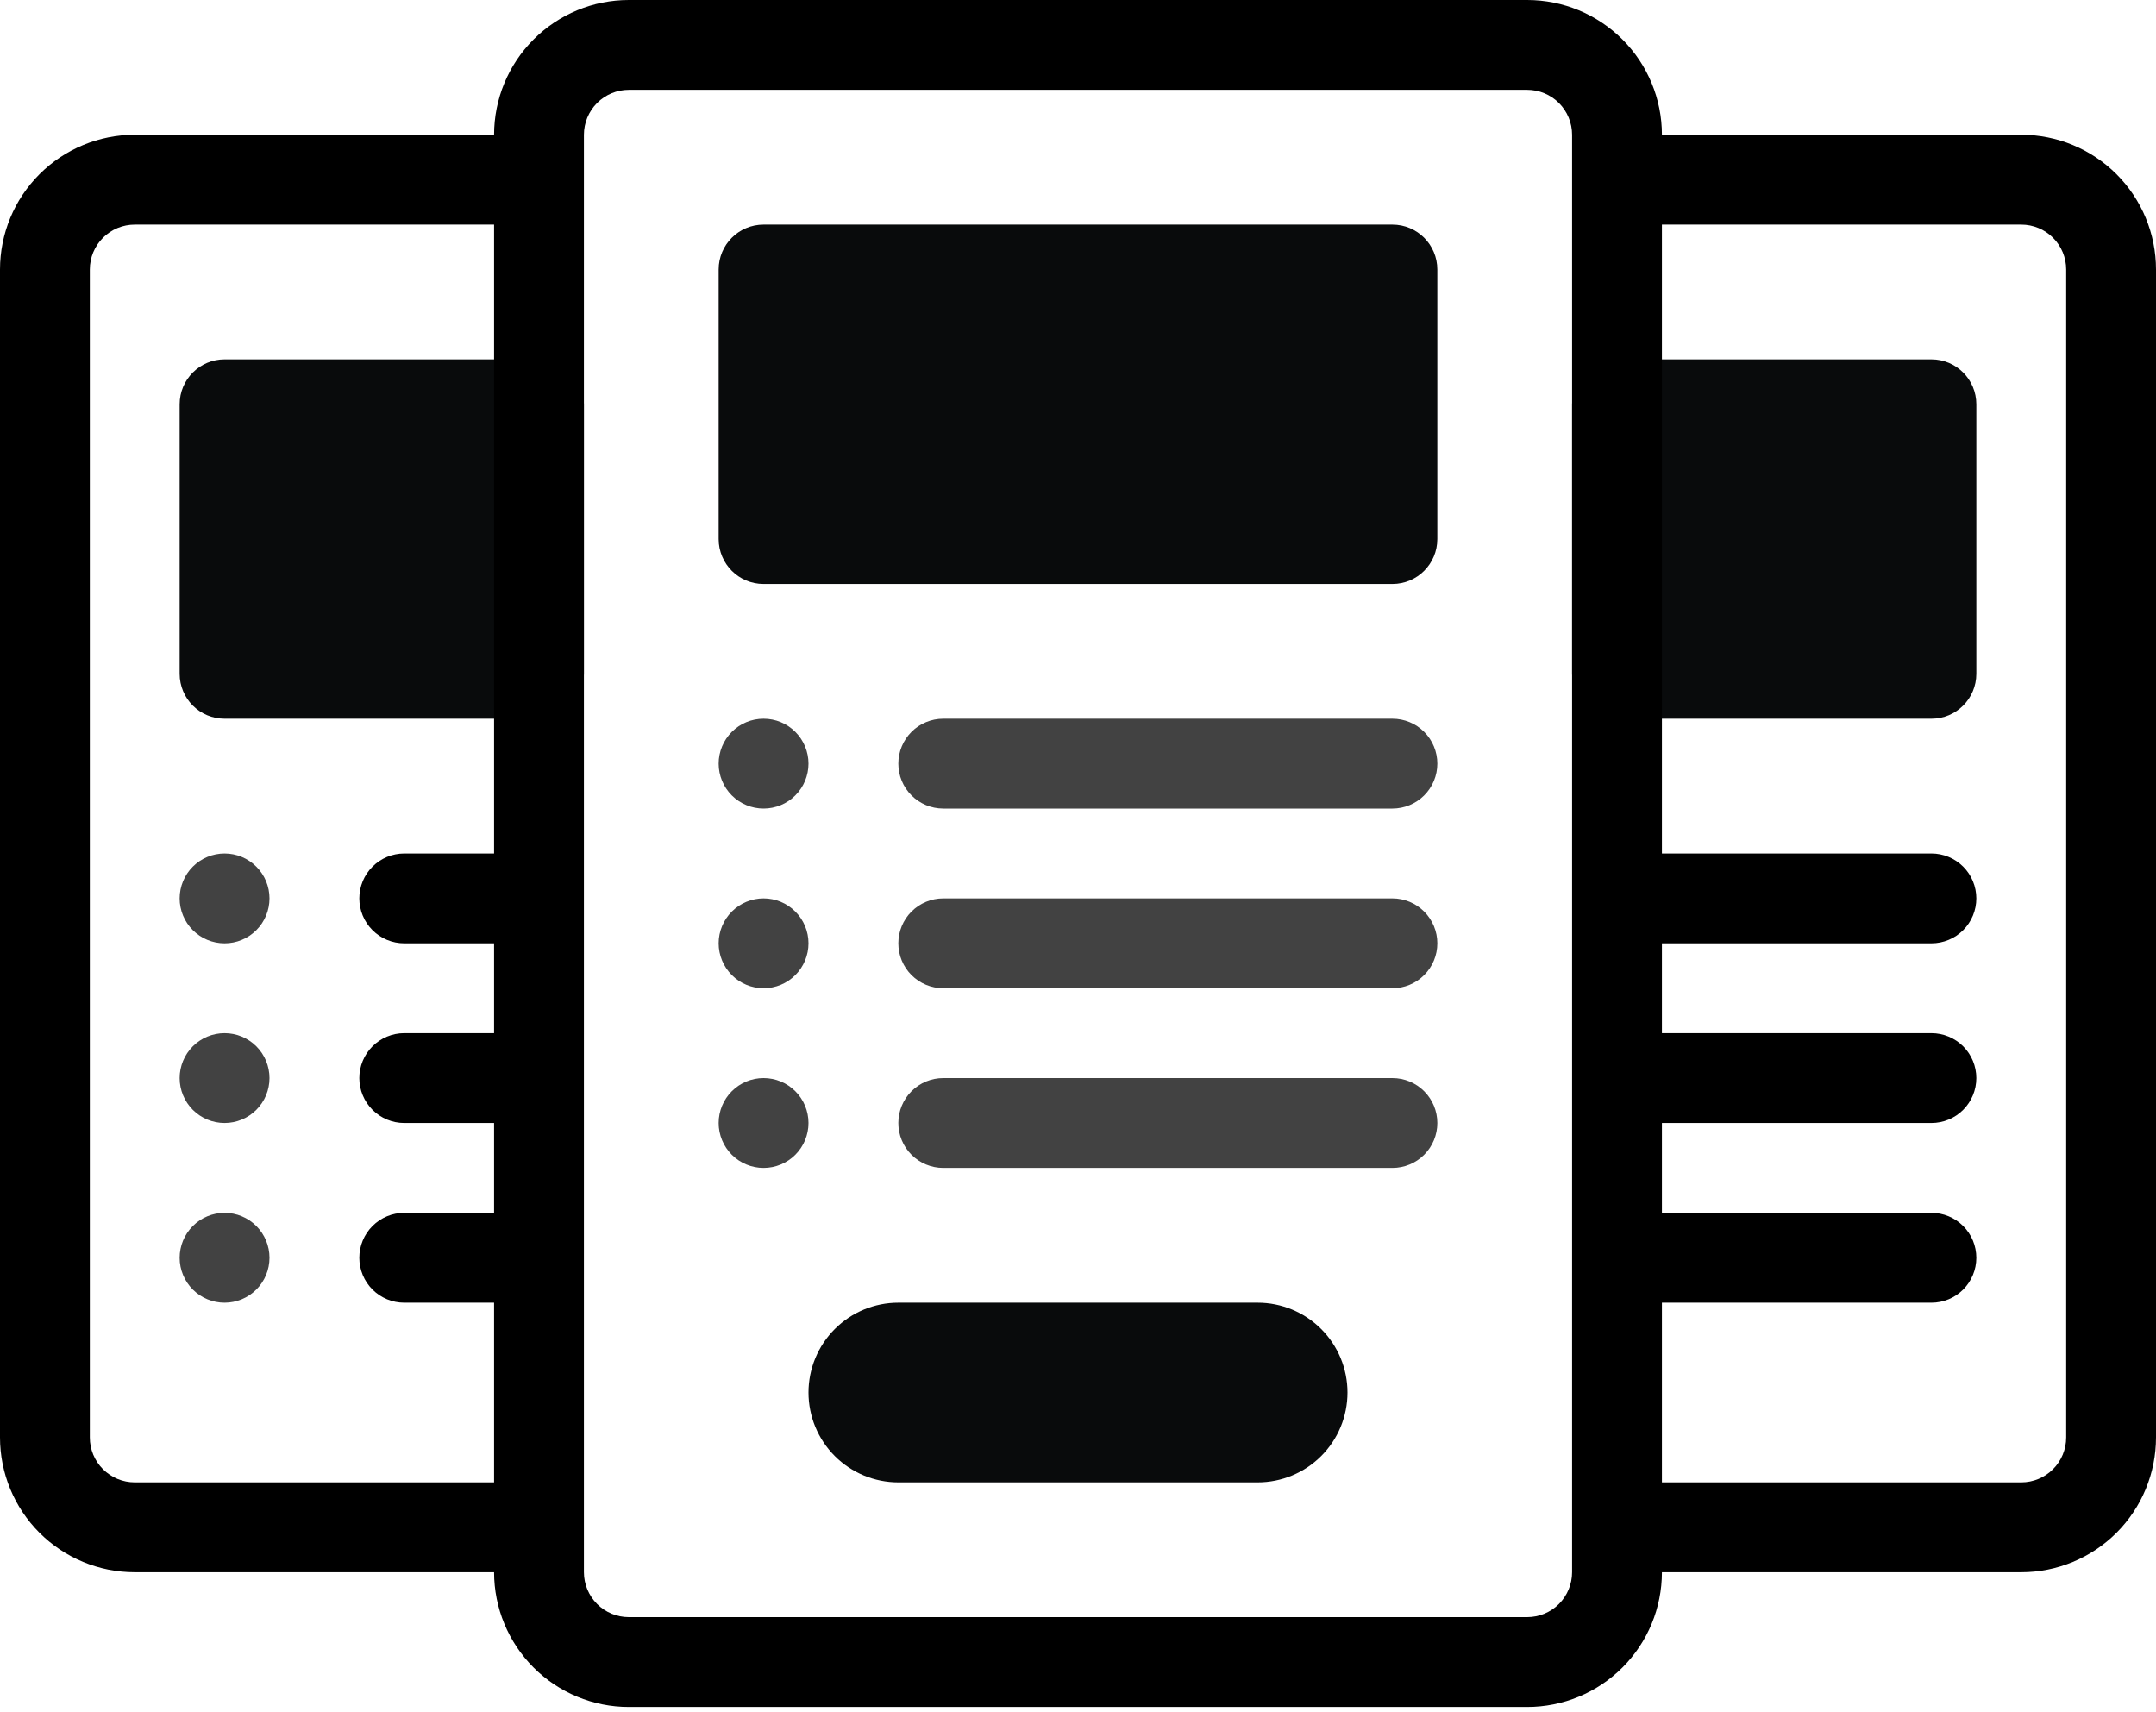 <svg xmlns="http://www.w3.org/2000/svg" fill="none" viewBox="0 0 131 104" height="104" width="131">
<path fill="#090B0C" d="M76.417 90.062H54.583C53.136 90.062 51.747 89.487 50.724 88.464C49.7 87.44 49.125 86.052 49.125 84.604C49.125 83.157 49.7 81.768 50.724 80.745C51.747 79.721 53.136 79.146 54.583 79.146H76.417C77.864 79.146 79.253 79.721 80.276 80.745C81.3 81.768 81.875 83.157 81.875 84.604C81.875 86.052 81.3 87.44 80.276 88.464C79.253 89.487 77.864 90.062 76.417 90.062Z"></path>
<path fill="#424242" d="M49.125 46.396C49.125 47.12 48.837 47.814 48.325 48.326C47.814 48.837 47.12 49.125 46.396 49.125C45.672 49.125 44.978 48.837 44.466 48.326C43.954 47.814 43.666 47.12 43.666 46.396C43.666 45.672 43.954 44.978 44.466 44.466C44.978 43.954 45.672 43.667 46.396 43.667C47.12 43.667 47.814 43.954 48.325 44.466C48.837 44.978 49.125 45.672 49.125 46.396Z"></path>
<path fill="#424242" d="M49.125 57.312C49.125 58.036 48.837 58.73 48.325 59.242C47.814 59.754 47.12 60.042 46.396 60.042C45.672 60.042 44.978 59.754 44.466 59.242C43.954 58.73 43.666 58.036 43.666 57.312C43.666 56.589 43.954 55.895 44.466 55.383C44.978 54.871 45.672 54.583 46.396 54.583C47.12 54.583 47.814 54.871 48.325 55.383C48.837 55.895 49.125 56.589 49.125 57.312Z"></path>
<path fill="#424242" d="M49.125 68.229C49.125 68.953 48.837 69.647 48.325 70.159C47.814 70.671 47.12 70.958 46.396 70.958C45.672 70.958 44.978 70.671 44.466 70.159C43.954 69.647 43.666 68.953 43.666 68.229C43.666 67.505 43.954 66.811 44.466 66.299C44.978 65.787 45.672 65.5 46.396 65.5C47.12 65.5 47.814 65.787 48.325 66.299C48.837 66.811 49.125 67.505 49.125 68.229Z"></path>
<path fill="#424242" d="M16.375 54.583C16.375 55.307 16.087 56.001 15.575 56.513C15.064 57.025 14.37 57.312 13.646 57.312C12.922 57.312 12.228 57.025 11.716 56.513C11.204 56.001 10.916 55.307 10.916 54.583C10.916 53.859 11.204 53.165 11.716 52.654C12.228 52.142 12.922 51.854 13.646 51.854C14.37 51.854 15.064 52.142 15.575 52.654C16.087 53.165 16.375 53.859 16.375 54.583Z"></path>
<path fill="#424242" d="M16.375 65.5C16.375 66.224 16.087 66.918 15.575 67.43C15.064 67.942 14.37 68.229 13.646 68.229C12.922 68.229 12.228 67.942 11.716 67.43C11.204 66.918 10.916 66.224 10.916 65.5C10.916 64.776 11.204 64.082 11.716 63.57C12.228 63.058 12.922 62.771 13.646 62.771C14.37 62.771 15.064 63.058 15.575 63.57C16.087 64.082 16.375 64.776 16.375 65.5Z"></path>
<path fill="#424242" d="M16.375 76.417C16.375 77.141 16.087 77.835 15.575 78.347C15.064 78.858 14.37 79.146 13.646 79.146C12.922 79.146 12.228 78.858 11.716 78.347C11.204 77.835 10.916 77.141 10.916 76.417C10.916 75.693 11.204 74.999 11.716 74.487C12.228 73.975 12.922 73.688 13.646 73.688C14.37 73.688 15.064 73.975 15.575 74.487C16.087 74.999 16.375 75.693 16.375 76.417Z"></path>
<path fill="#424242" d="M84.604 49.125H57.313C56.589 49.125 55.895 48.837 55.383 48.326C54.871 47.814 54.584 47.12 54.584 46.396C54.584 45.672 54.871 44.978 55.383 44.466C55.895 43.954 56.589 43.667 57.313 43.667H84.604C85.328 43.667 86.022 43.954 86.534 44.466C87.046 44.978 87.334 45.672 87.334 46.396C87.334 47.12 87.046 47.814 86.534 48.326C86.022 48.837 85.328 49.125 84.604 49.125Z"></path>
<path fill="#424242" d="M84.604 60.042H57.313C56.589 60.042 55.895 59.754 55.383 59.242C54.871 58.73 54.584 58.036 54.584 57.312C54.584 56.589 54.871 55.895 55.383 55.383C55.895 54.871 56.589 54.583 57.313 54.583H84.604C85.328 54.583 86.022 54.871 86.534 55.383C87.046 55.895 87.334 56.589 87.334 57.312C87.334 58.036 87.046 58.73 86.534 59.242C86.022 59.754 85.328 60.042 84.604 60.042Z"></path>
<path fill="#424242" d="M84.604 70.958H57.313C56.589 70.958 55.895 70.671 55.383 70.159C54.871 69.647 54.584 68.953 54.584 68.229C54.584 67.505 54.871 66.811 55.383 66.299C55.895 65.787 56.589 65.5 57.313 65.5H84.604C85.328 65.5 86.022 65.787 86.534 66.299C87.046 66.811 87.334 67.505 87.334 68.229C87.334 68.953 87.046 69.647 86.534 70.159C86.022 70.671 85.328 70.958 84.604 70.958Z"></path>
<path fill="#090B0C" d="M84.604 13.646H46.396C44.888 13.646 43.666 14.868 43.666 16.375V32.75C43.666 34.257 44.888 35.479 46.396 35.479H84.604C86.111 35.479 87.333 34.257 87.333 32.75V16.375C87.333 14.868 86.111 13.646 84.604 13.646Z"></path>
<path fill="#090B0C" d="M117.354 21.833H98.25C96.743 21.833 95.521 23.055 95.521 24.562V40.938C95.521 42.445 96.743 43.667 98.25 43.667H117.354C118.862 43.667 120.083 42.445 120.083 40.938V24.562C120.083 23.055 118.862 21.833 117.354 21.833Z"></path>
<path fill="#090B0C" d="M32.75 21.833H13.646C12.138 21.833 10.916 23.055 10.916 24.562V40.938C10.916 42.445 12.138 43.667 13.646 43.667H32.75C34.257 43.667 35.479 42.445 35.479 40.938V24.562C35.479 23.055 34.257 21.833 32.75 21.833Z"></path>
<path fill="black" d="M122.813 8.188H100.979C100.979 6.016 100.117 3.934 98.581 2.398C97.046 0.863 94.963 0 92.792 0H38.208C36.037 0 33.954 0.863 32.419 2.398C30.883 3.934 30.021 6.016 30.021 8.188H8.188C6.016 8.188 3.934 9.05 2.398 10.586C0.863 12.121 0 14.204 0 16.375L0 87.333C0 89.505 0.863 91.587 2.398 93.123C3.934 94.658 6.016 95.521 8.188 95.521H30.021C30.021 97.692 30.883 99.775 32.419 101.31C33.954 102.846 36.037 103.708 38.208 103.708H92.792C94.963 103.708 97.046 102.846 98.581 101.31C100.117 99.775 100.979 97.692 100.979 95.521H122.813C124.984 95.521 127.066 94.658 128.602 93.123C130.137 91.587 131 89.505 131 87.333V16.375C131 14.204 130.137 12.121 128.602 10.586C127.066 9.05 124.984 8.188 122.813 8.188ZM8.188 90.062C7.464 90.062 6.77 89.775 6.258 89.263C5.746 88.751 5.458 88.057 5.458 87.333V16.375C5.458 15.651 5.746 14.957 6.258 14.445C6.77 13.933 7.464 13.646 8.188 13.646H30.021V51.854H24.562C23.839 51.854 23.145 52.142 22.633 52.654C22.121 53.165 21.833 53.859 21.833 54.583C21.833 55.307 22.121 56.001 22.633 56.513C23.145 57.025 23.839 57.312 24.562 57.312H30.021V62.771H24.562C23.839 62.771 23.145 63.058 22.633 63.57C22.121 64.082 21.833 64.776 21.833 65.5C21.833 66.224 22.121 66.918 22.633 67.43C23.145 67.942 23.839 68.229 24.562 68.229H30.021V73.688H24.562C23.839 73.688 23.145 73.975 22.633 74.487C22.121 74.999 21.833 75.693 21.833 76.417C21.833 77.141 22.121 77.835 22.633 78.347C23.145 78.858 23.839 79.146 24.562 79.146H30.021V90.062H8.188ZM95.521 95.521C95.521 96.245 95.233 96.939 94.722 97.451C94.21 97.963 93.516 98.25 92.792 98.25H38.208C37.484 98.25 36.79 97.963 36.279 97.451C35.767 96.939 35.479 96.245 35.479 95.521V8.188C35.479 7.464 35.767 6.77 36.279 6.258C36.79 5.746 37.484 5.458 38.208 5.458H92.792C93.516 5.458 94.21 5.746 94.722 6.258C95.233 6.77 95.521 7.464 95.521 8.188V95.521ZM125.542 87.333C125.542 88.057 125.254 88.751 124.742 89.263C124.23 89.775 123.536 90.062 122.813 90.062H100.979V79.146H117.354C118.078 79.146 118.772 78.858 119.284 78.347C119.796 77.835 120.083 77.141 120.083 76.417C120.083 75.693 119.796 74.999 119.284 74.487C118.772 73.975 118.078 73.688 117.354 73.688H100.979V68.229H117.354C118.078 68.229 118.772 67.942 119.284 67.43C119.796 66.918 120.083 66.224 120.083 65.5C120.083 64.776 119.796 64.082 119.284 63.57C118.772 63.058 118.078 62.771 117.354 62.771H100.979V57.312H117.354C118.078 57.312 118.772 57.025 119.284 56.513C119.796 56.001 120.083 55.307 120.083 54.583C120.083 53.859 119.796 53.165 119.284 52.654C118.772 52.142 118.078 51.854 117.354 51.854H100.979V13.646H122.813C123.536 13.646 124.23 13.933 124.742 14.445C125.254 14.957 125.542 15.651 125.542 16.375V87.333Z"></path>
</svg>
